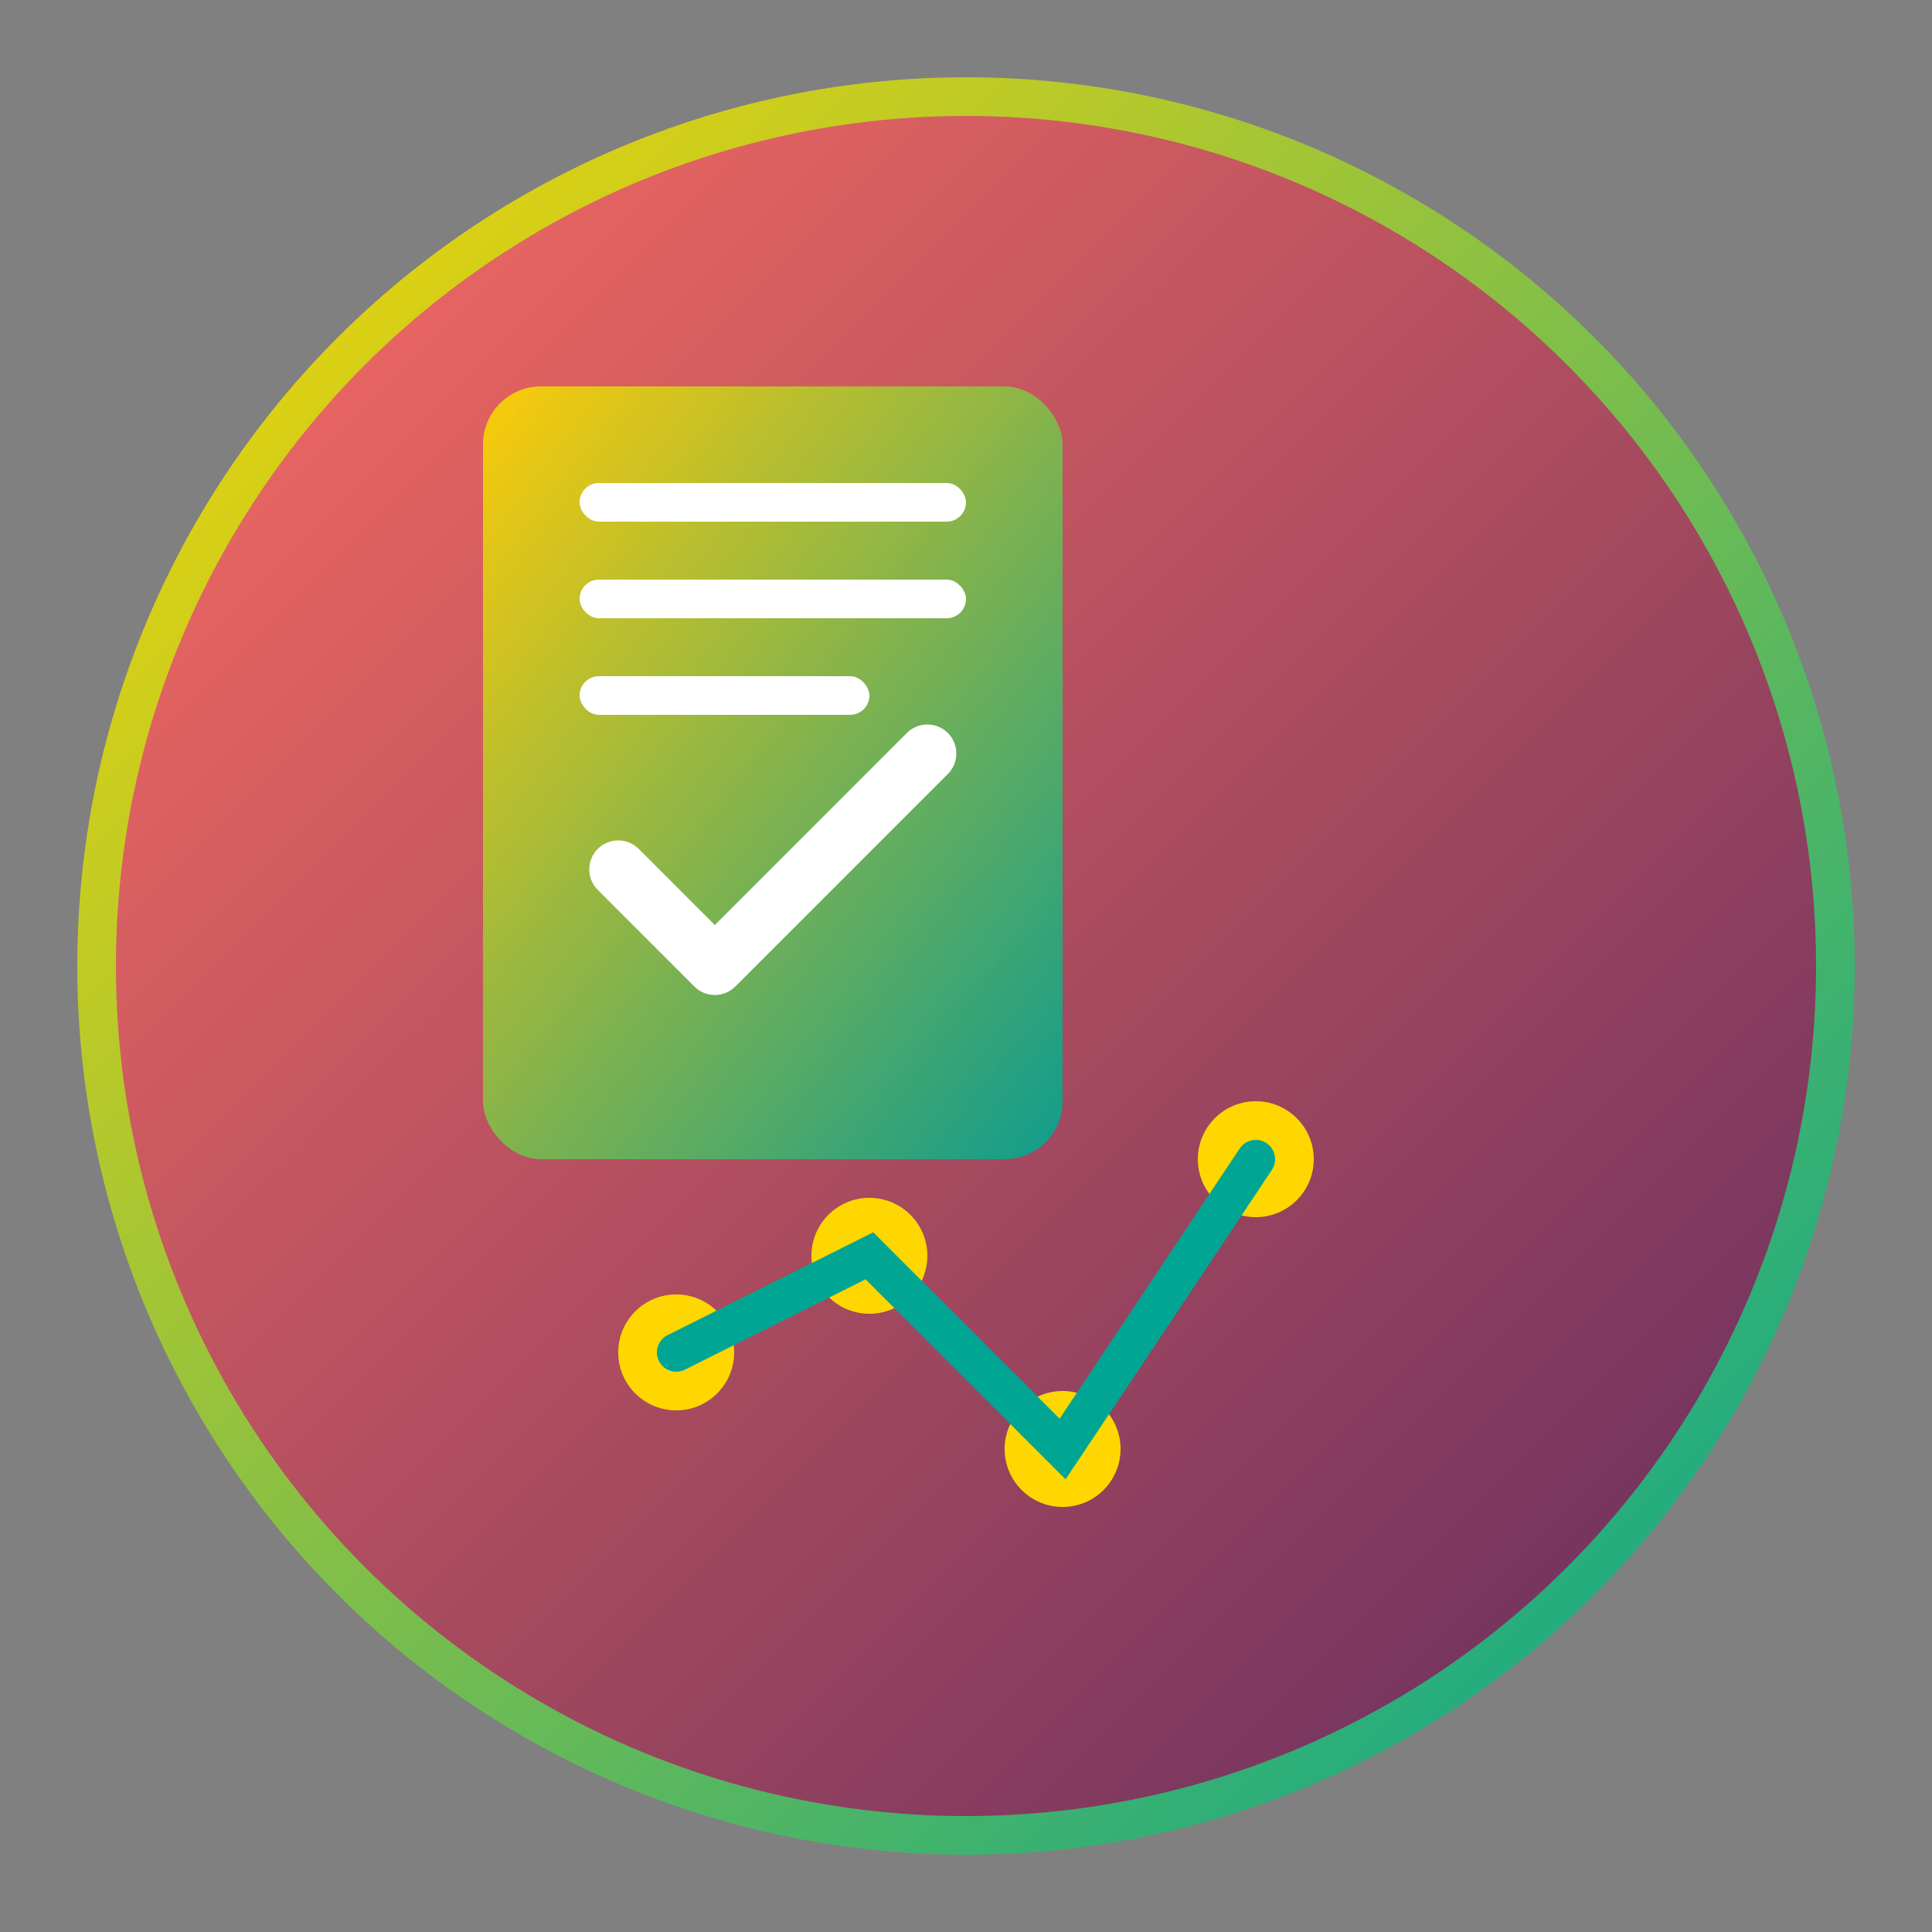 <svg xmlns="http://www.w3.org/2000/svg" viewBox="0 0 100 100">
    <rect x="0" y="0" width="100" height="100" fill="#808080" stroke="none"/>
    <defs>
        <linearGradient id="primaryGrad" x1="0%" y1="0%" x2="100%" y2="100%">
            <stop offset="0%" style="stop-color:#FF6F61;stop-opacity:1" />
            <stop offset="100%" style="stop-color:#5E2B5E;stop-opacity:1" />
        </linearGradient>
        <linearGradient id="accentGrad" x1="0%" y1="0%" x2="100%" y2="100%">
            <stop offset="0%" style="stop-color:#FFD700;stop-opacity:1" />
            <stop offset="100%" style="stop-color:#00A693;stop-opacity:1" />
        </linearGradient>
    </defs>
    
    <!-- Background circle -->
    <circle cx="50" cy="50" r="45" fill="url(#primaryGrad)" stroke="url(#accentGrad)" stroke-width="2"/>
    
    <!-- Audit symbol - stylized document with checkmark -->
    <rect x="25" y="20" width="30" height="40" rx="3" fill="url(#accentGrad)" opacity="0.9"/>
    <rect x="30" y="25" width="20" height="2" rx="1" fill="#FFFFFF"/>
    <rect x="30" y="30" width="20" height="2" rx="1" fill="#FFFFFF"/>
    <rect x="30" y="35" width="15" height="2" rx="1" fill="#FFFFFF"/>
    
    <!-- Checkmark -->
    <path d="M 32 45 L 37 50 L 48 39" stroke="#FFFFFF" stroke-width="3" fill="none" stroke-linecap="round" stroke-linejoin="round"/>
    
    <!-- Financial chart elements -->
    <circle cx="35" cy="70" r="3" fill="#FFD700"/>
    <circle cx="45" cy="65" r="3" fill="#FFD700"/>
    <circle cx="55" cy="75" r="3" fill="#FFD700"/>
    <circle cx="65" cy="60" r="3" fill="#FFD700"/>
    
    <!-- Connecting lines for chart -->
    <path d="M 35 70 L 45 65 L 55 75 L 65 60" stroke="#00A693" stroke-width="2" fill="none" stroke-linecap="round"/>
</svg>
